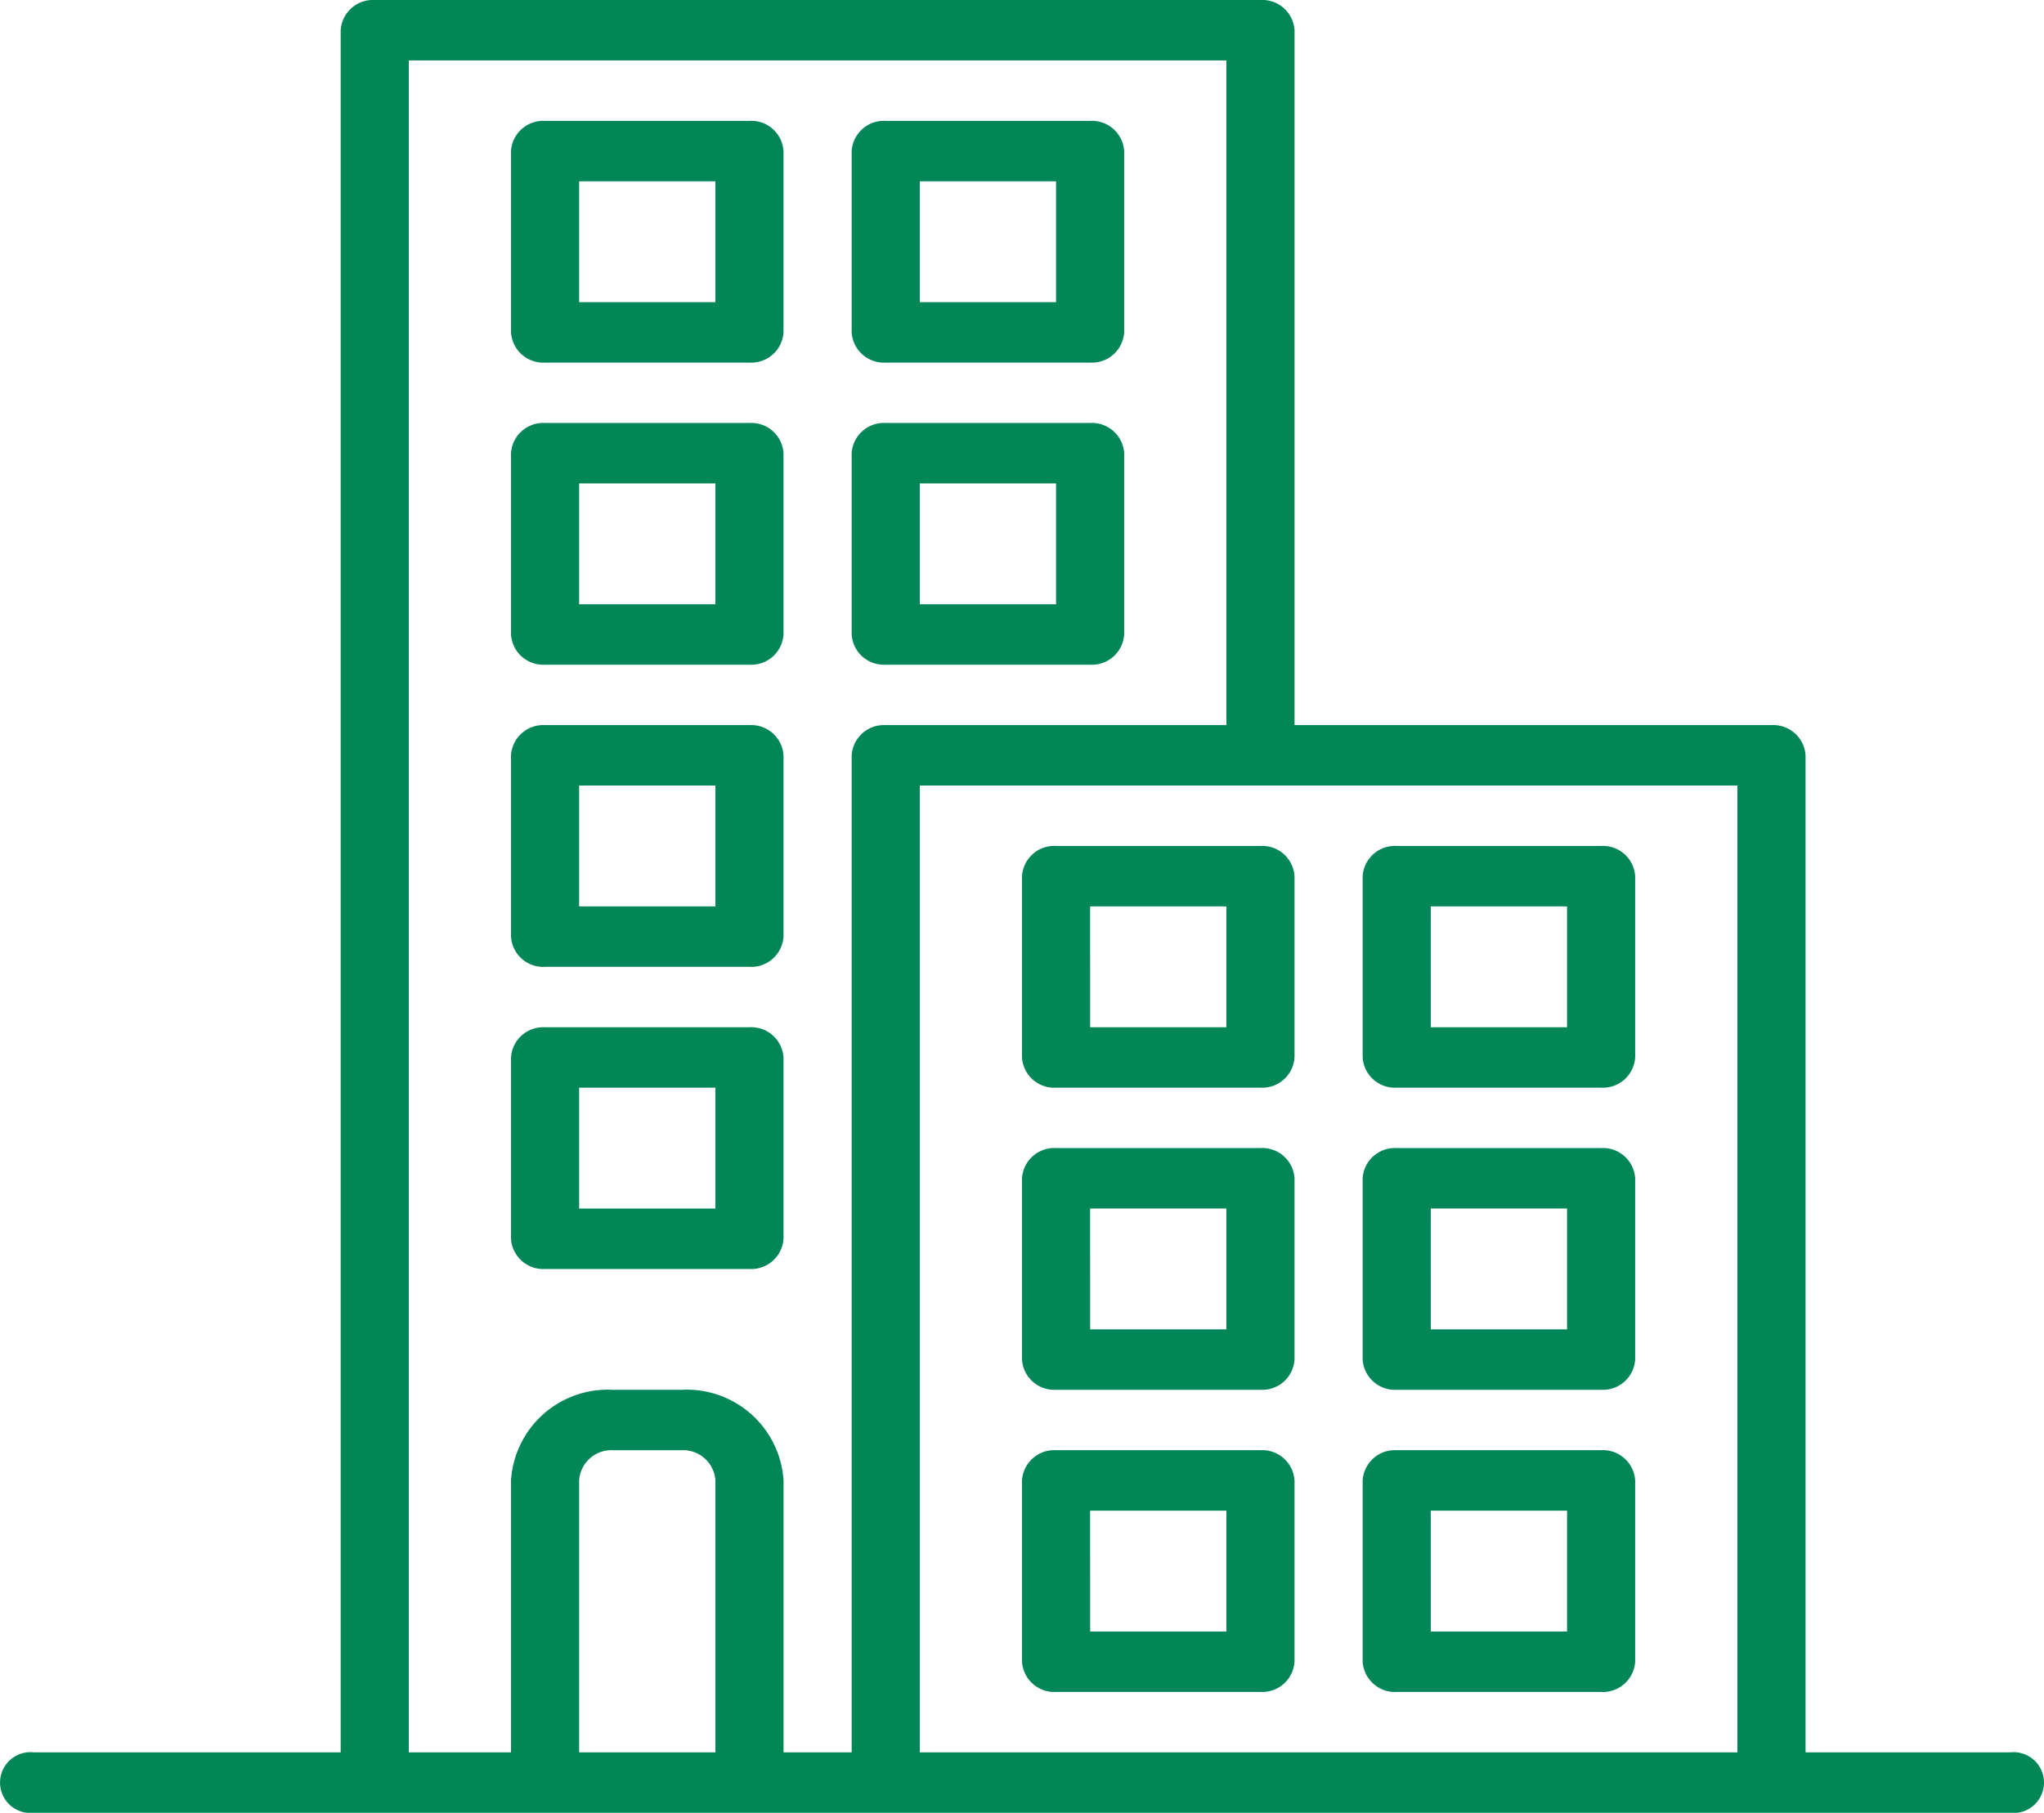 <svg id="building" xmlns="http://www.w3.org/2000/svg" width="62" height="55" viewBox="0 0 62 55">
  <g id="Group_609" data-name="Group 609">
    <g id="Group_608" data-name="Group 608">
      <path id="Path_702" data-name="Path 702" d="M60.967,53.167h-6.2V22.917A.98.98,0,0,0,53.733,22H39.267V.917A.98.98,0,0,0,38.233,0H11.367a.98.98,0,0,0-1.033.917v52.25h-9.3a.923.923,0,1,0,0,1.833H60.967a.923.923,0,1,0,0-1.833Zm-39.267,0H17.567v-8.25A.98.98,0,0,1,18.6,44h2.067a.98.98,0,0,1,1.033.917Zm4.133-30.25v30.25H23.767v-8.25a2.941,2.941,0,0,0-3.1-2.75H18.6a2.941,2.941,0,0,0-3.1,2.75v8.25H12.4V1.833H37.2V22H26.867A.98.98,0,0,0,25.833,22.917ZM52.7,53.167H27.9V23.833H52.7Z" fill="#008657"/>
      <path id="Path_703" data-name="Path 703" d="M207.233,112h-6.2a.98.98,0,0,0-1.033.917v5.5a.98.98,0,0,0,1.033.917h6.2a.98.98,0,0,0,1.033-.917v-5.5A.98.98,0,0,0,207.233,112Zm-1.033,5.5h-4.133v-3.667H206.2Z" transform="translate(-174.167 -99.167)" fill="#008657"/>
      <path id="Path_704" data-name="Path 704" d="M207.233,32h-6.2a.98.98,0,0,0-1.033.917v5.5a.98.98,0,0,0,1.033.917h6.2a.98.98,0,0,0,1.033-.917v-5.5A.98.98,0,0,0,207.233,32ZM206.2,37.5h-4.133V33.833H206.2Z" transform="translate(-174.167 -28.333)" fill="#008657"/>
      <path id="Path_705" data-name="Path 705" d="M127.233,112h-6.2a.98.98,0,0,0-1.033.917v5.5a.98.98,0,0,0,1.033.917h6.2a.98.98,0,0,0,1.033-.917v-5.5A.98.98,0,0,0,127.233,112Zm-1.033,5.5h-4.133v-3.667H126.2Z" transform="translate(-104.5 -99.167)" fill="#008657"/>
      <path id="Path_706" data-name="Path 706" d="M127.233,32h-6.2a.98.98,0,0,0-1.033.917v5.5a.98.98,0,0,0,1.033.917h6.2a.98.98,0,0,0,1.033-.917v-5.5A.98.98,0,0,0,127.233,32ZM126.2,37.5h-4.133V33.833H126.2Z" transform="translate(-104.5 -28.333)" fill="#008657"/>
      <path id="Path_707" data-name="Path 707" d="M127.233,192h-6.2a.98.98,0,0,0-1.033.917v5.5a.98.98,0,0,0,1.033.917h6.2a.98.98,0,0,0,1.033-.917v-5.5A.98.98,0,0,0,127.233,192Zm-1.033,5.5h-4.133v-3.667H126.2Z" transform="translate(-104.5 -170)" fill="#008657"/>
      <path id="Path_708" data-name="Path 708" d="M127.233,272h-6.2a.98.98,0,0,0-1.033.917v5.5a.98.98,0,0,0,1.033.917h6.2a.98.98,0,0,0,1.033-.917v-5.5A.98.98,0,0,0,127.233,272Zm-1.033,5.5h-4.133v-3.667H126.2Z" transform="translate(-104.5 -240.833)" fill="#008657"/>
      <path id="Path_709" data-name="Path 709" d="M321.033,311.333h6.2a.98.98,0,0,0,1.033-.917v-5.5a.98.98,0,0,0-1.033-.917h-6.2a.98.98,0,0,0-1.033.917v5.5A.98.98,0,0,0,321.033,311.333Zm1.033-5.5H326.2V309.5h-4.133Z" transform="translate(-278.667 -269.167)" fill="#008657"/>
      <path id="Path_710" data-name="Path 710" d="M321.033,231.333h6.2a.98.98,0,0,0,1.033-.917v-5.5a.98.98,0,0,0-1.033-.917h-6.2a.98.98,0,0,0-1.033.917v5.5A.98.98,0,0,0,321.033,231.333Zm1.033-5.5H326.2V229.5h-4.133Z" transform="translate(-278.667 -198.333)" fill="#008657"/>
      <path id="Path_711" data-name="Path 711" d="M321.033,391.333h6.2a.98.98,0,0,0,1.033-.917v-5.5a.98.98,0,0,0-1.033-.917h-6.2a.98.98,0,0,0-1.033.917v5.5A.98.98,0,0,0,321.033,391.333Zm1.033-5.5H326.2V389.5h-4.133Z" transform="translate(-278.667 -340)" fill="#008657"/>
      <path id="Path_712" data-name="Path 712" d="M241.033,311.333h6.2a.98.98,0,0,0,1.033-.917v-5.5a.98.98,0,0,0-1.033-.917h-6.2a.98.98,0,0,0-1.033.917v5.5A.98.98,0,0,0,241.033,311.333Zm1.033-5.5H246.2V309.5h-4.133Z" transform="translate(-209 -269.167)" fill="#008657"/>
      <path id="Path_713" data-name="Path 713" d="M241.033,231.333h6.2a.98.98,0,0,0,1.033-.917v-5.5a.98.98,0,0,0-1.033-.917h-6.2a.98.98,0,0,0-1.033.917v5.5A.98.98,0,0,0,241.033,231.333Zm1.033-5.5H246.2V229.5h-4.133Z" transform="translate(-209 -198.333)" fill="#008657"/>
      <path id="Path_714" data-name="Path 714" d="M241.033,391.333h6.2a.98.98,0,0,0,1.033-.917v-5.5a.98.98,0,0,0-1.033-.917h-6.2a.98.98,0,0,0-1.033.917v5.5A.98.98,0,0,0,241.033,391.333Zm1.033-5.5H246.2V389.5h-4.133Z" transform="translate(-209 -340)" fill="#008657"/>
    </g>
  </g>
</svg>
